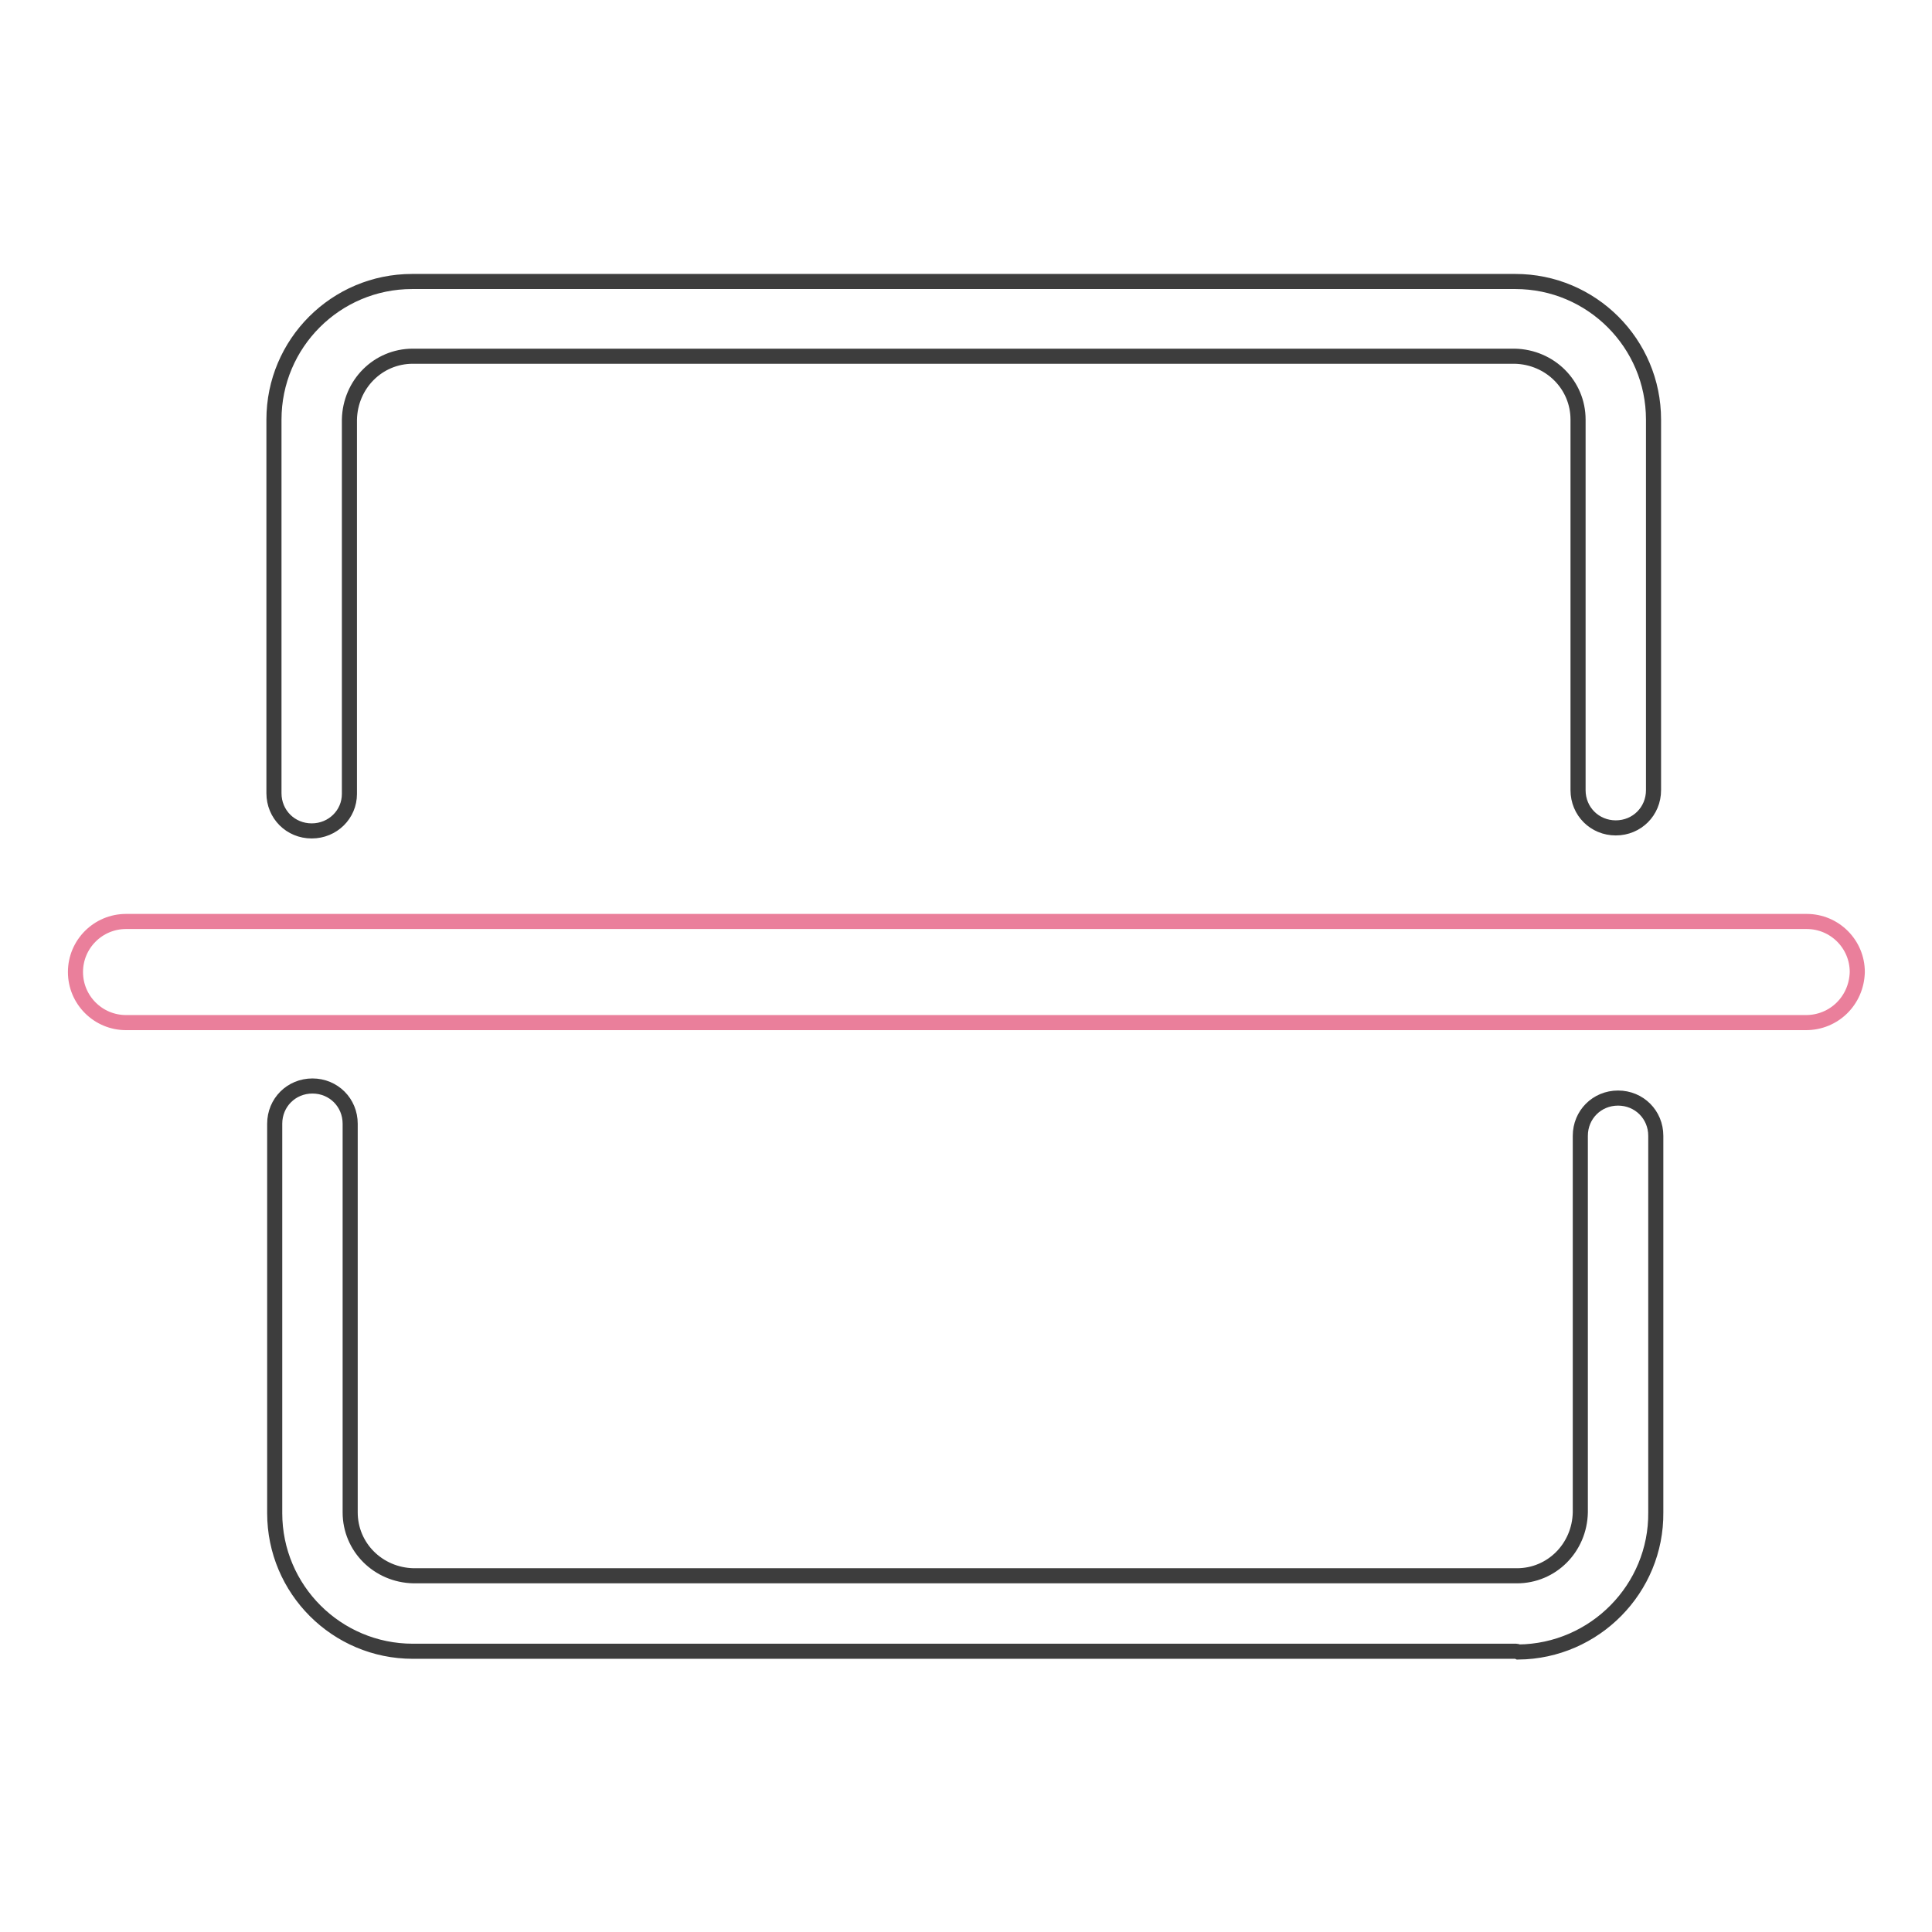 <?xml version="1.0" encoding="utf-8"?>
<!-- Svg Vector Icons : http://www.onlinewebfonts.com/icon -->
<!DOCTYPE svg PUBLIC "-//W3C//DTD SVG 1.1//EN" "http://www.w3.org/Graphics/SVG/1.1/DTD/svg11.dtd">
<svg version="1.1" xmlns="http://www.w3.org/2000/svg" xmlns:xlink="http://www.w3.org/1999/xlink" x="0px" y="0px" viewBox="0 0 256 256" enable-background="new 0 0 256 256" xml:space="preserve">
<g> <path stroke-width="2" fill-opacity="0" stroke="#3d3d3d"  d="M200.9,218.8H54.7c-10.1,0-18.3-8.2-18.3-18.3c0,0,0-0.1,0-0.1v-51.5c0-2.8,2.2-5,5-5c2.8,0,5,2.2,5,5v51.5 c0,4.6,3.7,8.3,8.4,8.4h146.2c4.6,0,8.3-3.7,8.4-8.4v-49.9c0-2.8,2.2-5,5-5c2.8,0,5,2.2,5,5v49.9c0.1,10.1-8.1,18.4-18.2,18.5 C201,218.8,200.9,218.8,200.9,218.8z M41.3,110.1c-2.8,0-5-2.2-5-5l0,0V55.6c0-10.1,8.2-18.3,18.3-18.3h146.2 c10.1,0,18.3,8.2,18.3,18.3l0,0v49.1c0,2.8-2.2,5-5,5c-2.8,0-5-2.2-5-5V55.6c0-4.6-3.7-8.3-8.4-8.4H54.7c-4.6,0-8.3,3.7-8.4,8.4 v49.6C46.3,107.9,44.1,110.1,41.3,110.1z"/> <path stroke-width="2" fill-opacity="0" stroke="#ea7f9b"  d="M239.3,135.5H16.7c-3.7,0-6.7-3-6.7-6.7c0-3.7,3-6.7,6.7-6.7h222.7c3.7,0,6.7,3,6.7,6.7 C246,132.6,243,135.5,239.3,135.5z"/></g>
</svg>